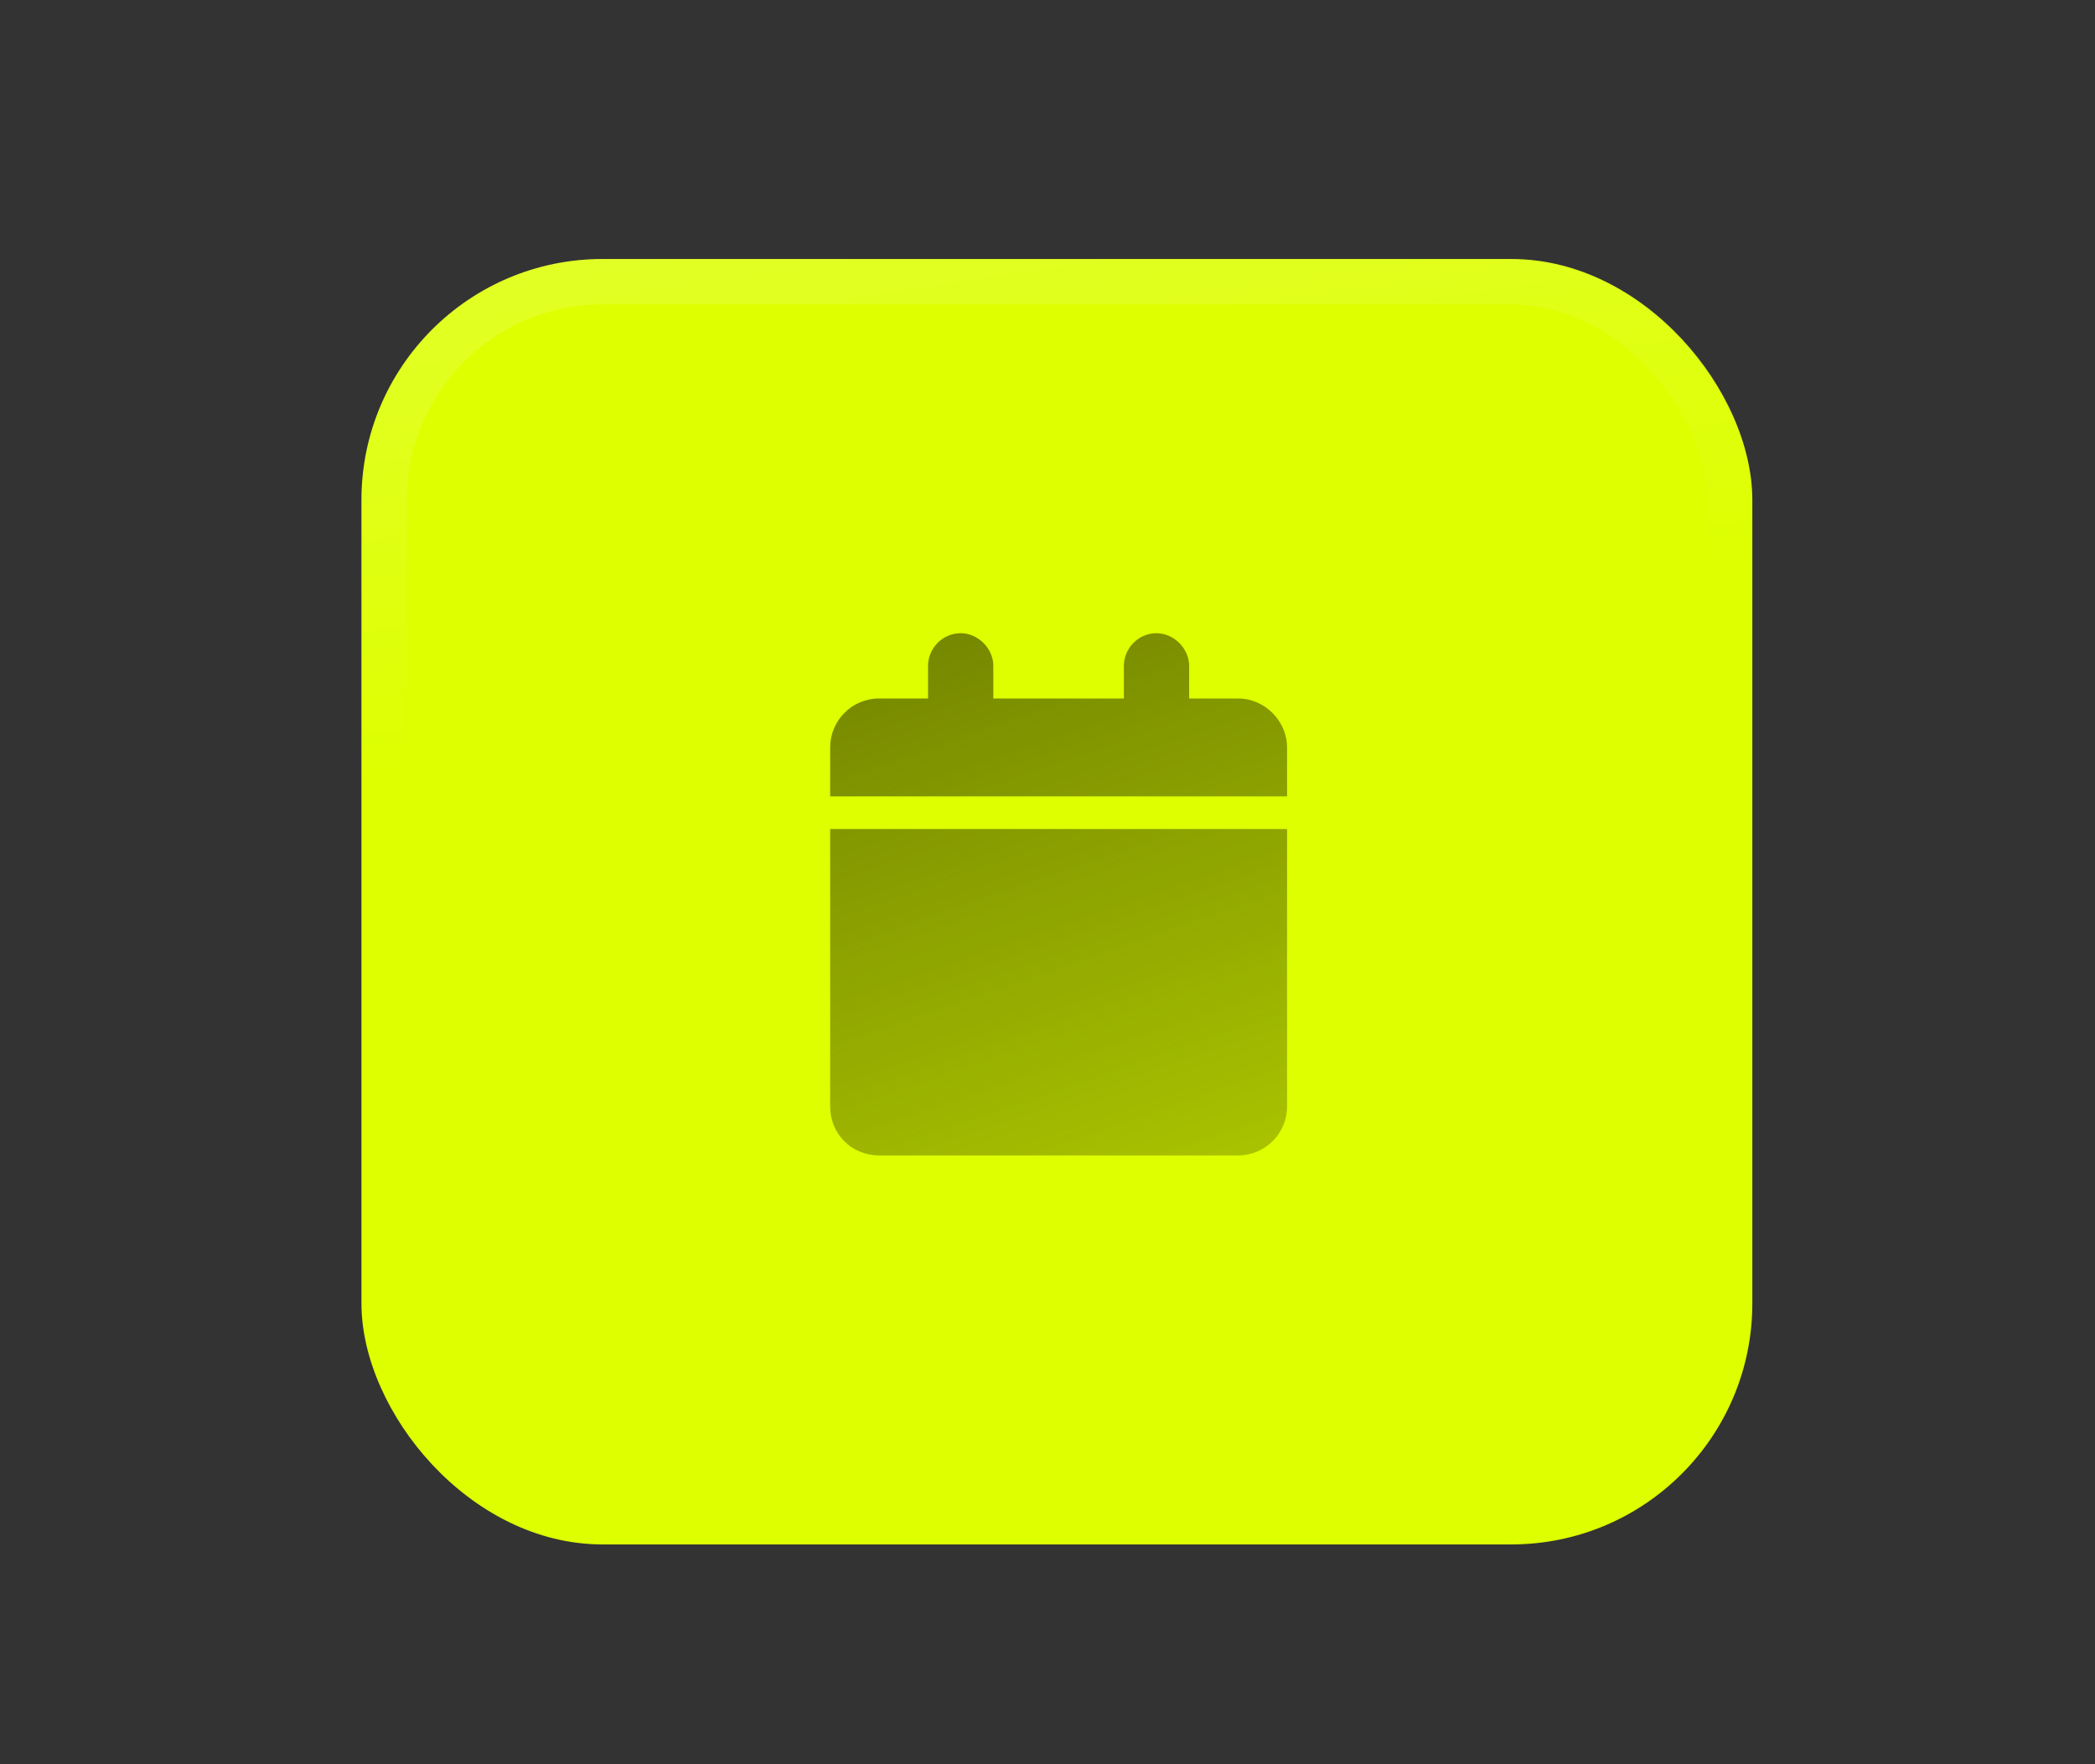 <?xml version="1.0" encoding="UTF-8"?> <svg xmlns="http://www.w3.org/2000/svg" width="57" height="48" viewBox="0 0 57 48" fill="none"><rect x="0" y="0" width="57" height="48" fill="#333333" stroke="none"/> <rect x="9.834" y="7.047" width="37.843" height="34.973" rx="6.557" fill="#DDFF00"></rect> <rect x="10.453" y="7.665" width="36.607" height="33.736" rx="5.939" stroke="url(#paint0_linear_9_83)" stroke-opacity="0.15" stroke-width="1.236"></rect> <path d="M25.25 18.116C25.25 17.644 25.639 17.228 26.139 17.228C26.61 17.228 27.026 17.644 27.026 18.116V19.004H30.578V18.116C30.578 17.644 30.967 17.228 31.466 17.228C31.938 17.228 32.354 17.644 32.354 18.116V19.004H33.686C34.408 19.004 35.018 19.614 35.018 20.336V21.668H22.587V20.336C22.587 19.614 23.169 19.004 23.919 19.004H25.25V18.116ZM35.018 30.104C35.018 30.853 34.408 31.436 33.686 31.436H23.919C23.169 31.436 22.587 30.853 22.587 30.104V22.556H35.018V30.104Z" fill="url(#paint1_linear_9_83)"></path> <defs> <linearGradient id="paint0_linear_9_83" x1="14.852" y1="7.047" x2="16.879" y2="20.142" gradientUnits="userSpaceOnUse"> <stop stop-color="white"></stop> <stop offset="1" stop-color="white" stop-opacity="0"></stop> </linearGradient> <linearGradient id="paint1_linear_9_83" x1="23.466" y1="11.159" x2="36.217" y2="48.185" gradientUnits="userSpaceOnUse"> <stop stop-color="#617000"></stop> <stop offset="1" stop-color="#617000" stop-opacity="0"></stop> </linearGradient> </defs> </svg> 